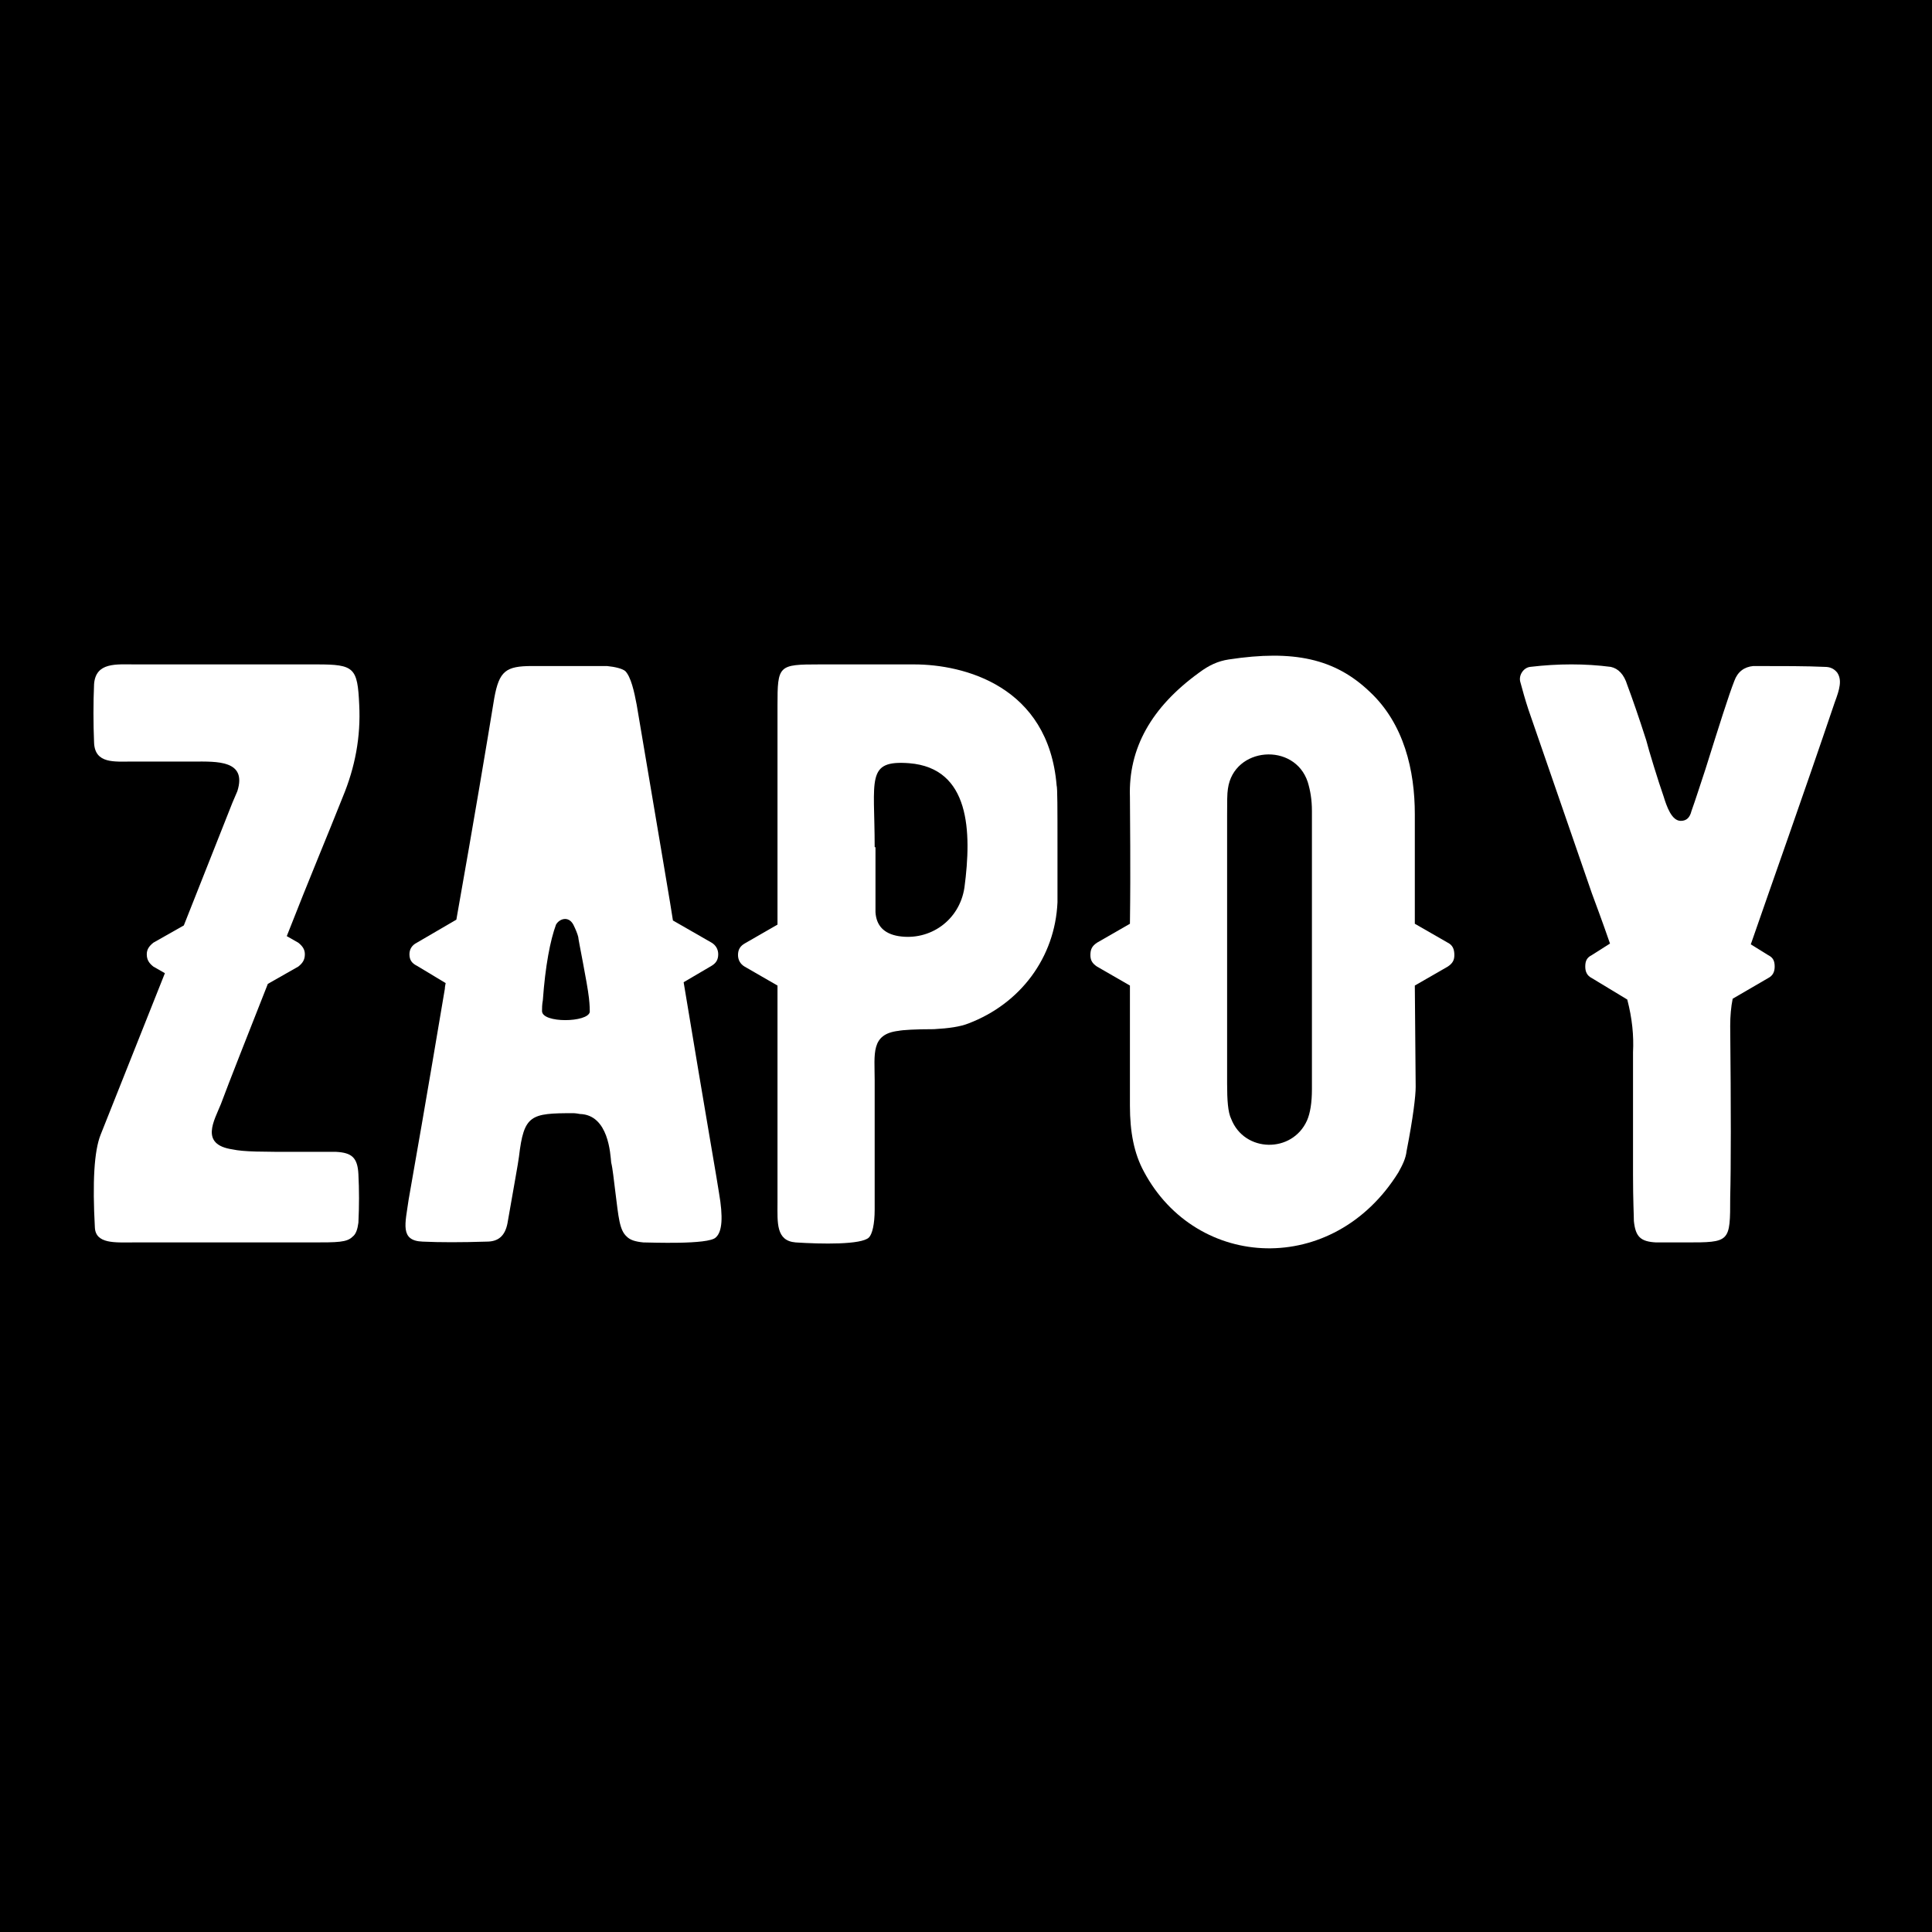 <?xml version="1.0" encoding="UTF-8" standalone="no"?> <svg xmlns="http://www.w3.org/2000/svg" xmlns:xlink="http://www.w3.org/1999/xlink" version="1.1" width="500" height="500" viewBox="0 0 500 500" xml:space="preserve"> <desc>Created with Fabric.js 3.6.3</desc> <defs> </defs> <g transform="matrix(1 0 0 1 250 250)"> <rect style="stroke: none; stroke-width: 1; stroke-dasharray: none; stroke-linecap: butt; stroke-dashoffset: 0; stroke-linejoin: miter; stroke-miterlimit: 4; fill: rgb(0,0,0); fill-rule: nonzero; opacity: 1;" x="-250" y="-250" rx="0" ry="0" width="500" height="500"></rect> </g> <g transform="matrix(1 0 0 1 250.445 254.599)" style=""><path fill="#ffffff" opacity="1" d="M-163.45 43.50L-172.61 43.50C-182.84 43.50-187.31 43.50-190.30 42.86C-198.82 41.58-194.99 35.40-193.28 31.14C-191.15 25.39-186.25 13.03-181.13 0.03L-173.25-4.45C-172.18-5.30-171.55-6.15-171.55-7.64C-171.55-8.92-172.18-9.77-173.25-10.63L-176.23-12.33C-170.05-28.10-165.79-38.12-161.74-48.34C-158.55-56.02-157.05-63.90-157.48-72.21C-157.91-81.80-158.76-82.65-168.35-82.65L-215.44-82.65C-220.35-82.65-225.67-83.29-226.10-77.54C-226.31-72.64-226.31-67.52-226.10-62.41C-225.89-56.87-220.77-57.51-216.30-57.51L-200.31-57.51C-194.35-57.51-186.46-57.93-189.02-49.84L-190.30-46.85L-202.87-15.10L-210.76-10.63C-211.82-9.77-212.46-8.92-212.46-7.64C-212.46-6.15-211.82-5.30-210.76-4.45L-207.77-2.74L-224.39 39.03C-226.10 43.29-226.53 51.39-225.89 63.11C-225.67 67.37-220.56 66.94-216.08 66.94L-169.84 66.94C-163.02 66.94-160.68 66.94-159.19 65.45C-158.33 64.81-157.91 63.53-157.69 61.83C-157.48 57.57-157.48 53.30-157.69 49.26C-157.91 44.99-159.40 43.72-163.45 43.50Z"></path><path fill="#ffffff" opacity="1" d="M-64.36 54.16C-64.57 52.45-67.77 34.34-73.52-0.40L-66.27-4.66C-65.21-5.30-64.57-6.15-64.57-7.64C-64.57-8.92-65.21-9.99-66.27-10.63L-76.29-16.38C-76.50-18.08-79.70-36.84-85.67-72.21C-86.31-75.62-87.16-79.46-88.65-80.95C-89.50-81.59-91.21-82.01-93.34-82.23L-112.73-82.23C-119.55-82.23-121.25-80.95-122.53-73.92C-124.45-62.20-127.65-43.02-132.34-16.59L-142.56-10.63C-143.84-9.99-144.48-8.92-144.48-7.64C-144.48-6.15-143.84-5.30-142.56-4.66L-135.11-0.18C-135.11 0.03-135.32 0.67-135.32 1.31C-136.60 8.77-139.58 26.88-144.69 55.86C-145.55 62.04-147.04 66.52-141.07 66.73C-136.60 66.94-131.06 66.94-124.45 66.73C-121.47 66.73-119.76 65.24-119.12 62.04C-117.42 52.24-116.35 46.49-116.14 44.78C-114.86 33.91-113.16 33.49-102.07 33.49C-102.07 33.49-101.44 33.49-100.37 33.70C-92.91 33.91-92.49 44.14-92.27 46.27C-91.85 47.98-91.63 50.53-91.21 53.73C-90.35 60.55-90.14 63.75-88.22 65.45C-87.37 66.30-86.09 66.73-83.96 66.94C-82.26 66.94-67.13 67.58-65.21 65.66C-63.50 64.17-63.29 60.34-64.36 54.16ZM-97.81 7.28C-98.24 10.05-110.17 10.26-110.17 7.06C-110.17 6.42-110.17 5.36-109.96 4.29C-109.32-4.66-108.04-11.26-106.55-15.31C-105.70-16.81-103.35-17.66-102.07-15.31C-101.44-14.03-101.01-12.97-100.80-12.12C-100.80-11.48-98.45-0.18-98.03 3.65C-97.81 5.57-97.81 6.85-97.81 7.28Z"></path><path fill="#ffffff" opacity="1" d="M23.01-51.33C20.88-77.11-1.07-82.65-13.85-82.65C-15.56-82.65-19.39-82.65-26.00-82.65L-38.36-82.65C-49.01-82.65-49.23-82.44-49.23-72.00L-49.23-15.31L-57.75-10.41C-58.82-9.77-59.45-8.92-59.45-7.43C-59.45-6.15-58.82-5.08-57.75-4.45L-49.23 0.46L-49.23 56.71C-49.23 61.83-49.65 66.52-44.54 66.94C-37.93 67.37-27.49 67.58-25.57 65.66C-24.72 64.81-24.08 62.26-24.08 58.42L-24.08 24.96C-24.08 18.14-25.15 13.03-17.90 12.18C-16.83 11.96-13.64 11.75-8.74 11.75C-4.90 11.54-1.92 11.11 0.21 10.26C13.64 5.14 22.59-6.79 23.23-21.07L23.23-35.34C23.23-45.36 23.23-50.69 23.01-51.33ZM-0.85-24.90C-2.13-16.38-9.80-11.05-17.90-12.33C-21.74-12.97-23.65-15.10-23.87-18.51L-23.87-35.34L-24.08-35.34C-24.08-53.03-26.42-57.93-15.13-57.08C0.64-55.80 1.07-39.39-0.85-24.90Z"></path><path fill="#ffffff" opacity="1" d="M124.24-10.63L115.71-15.53L115.71-43.87C115.71-55.16 112.94-67.31 103.99-75.62C95.04-84.14 84.39-86.49 67.55-83.93C64.78-83.51 62.44-82.44 59.88-80.52C47.52-71.57 41.55-60.92 41.98-48.34C41.98-42.38 42.19-31.08 41.98-15.53L33.46-10.63C32.18-9.77 31.75-8.92 31.75-7.43C31.75-6.15 32.18-5.30 33.46-4.45L41.98 0.46L41.98 31.57C41.98 38.39 43.05 43.93 45.60 48.62C59.24 74.19 94.62 75.89 111.45 48.83C112.52 46.91 113.37 45.21 113.58 43.29C115.29 34.55 115.93 29.01 115.93 26.67L115.71 0.46L124.24-4.45C125.52-5.30 125.94-6.15 125.94-7.43C125.94-8.92 125.52-9.99 124.24-10.63ZM87.80 35.40C83.96 43.93 71.60 43.72 68.19 34.98C67.34 33.27 67.13 30.08 67.13 25.81L67.13-43.66C67.13-47.07 67.13-49.20 67.34-50.47C68.83-61.34 84.60-62.62 88.01-52.18C88.65-50.05 89.08-47.70 89.08-44.72L89.08 27.31C89.08 30.72 88.65 33.49 87.80 35.40Z"></path><path fill="#ffffff" opacity="1" d="M221.84-82.01C217.15-82.23 210.97-82.23 203.30-82.23C200.95-82.01 199.25-80.74 198.40-78.39C196.90-74.56 194.56-67.10 190.94-55.59C189.45-51.11 188.38-47.70 187.31-44.72C186.89-43.02 186.04-42.16 184.54-42.16C182.20-42.16 180.92-45.79 180.07-48.56C178.79-52.18 176.23-60.49 175.59-63.05C173.68-69.01 171.97-73.92 170.69-77.33C169.84-80.10 168.35-81.59 166.43-82.01C159.82-82.87 152.79-82.87 145.55-82.01C143.84-81.80 142.56-79.88 142.99-78.18C143.63-75.83 144.27-73.49 145.12-70.93L161.53-23.41C162.38-21.07 164.09-16.59 166.22-10.41L161.53-7.43C160.25-6.79 159.82-5.94 159.82-4.45C159.82-3.17 160.25-2.10 161.53-1.46L170.69 4.08C171.97 8.98 172.40 13.46 172.18 17.72L172.18 49.47C172.18 56.08 172.40 59.91 172.40 61.40C172.82 65.45 174.10 66.73 178.15 66.94L185.82 66.94C197.33 66.94 197.33 66.94 197.33 55.22C197.54 47.34 197.54 32.63 197.33 10.90C197.33 8.34 197.54 6.00 197.97 3.87L207.13-1.46C208.41-2.10 208.84-3.17 208.84-4.45C208.84-5.94 208.41-6.79 207.13-7.43L202.66-10.20C208.41-26.82 215.87-47.70 224.39-72.85C225.67-76.26 226.31-78.60 225.03-80.52C224.18-81.59 223.12-82.01 221.84-82.01Z"></path></g></svg> 